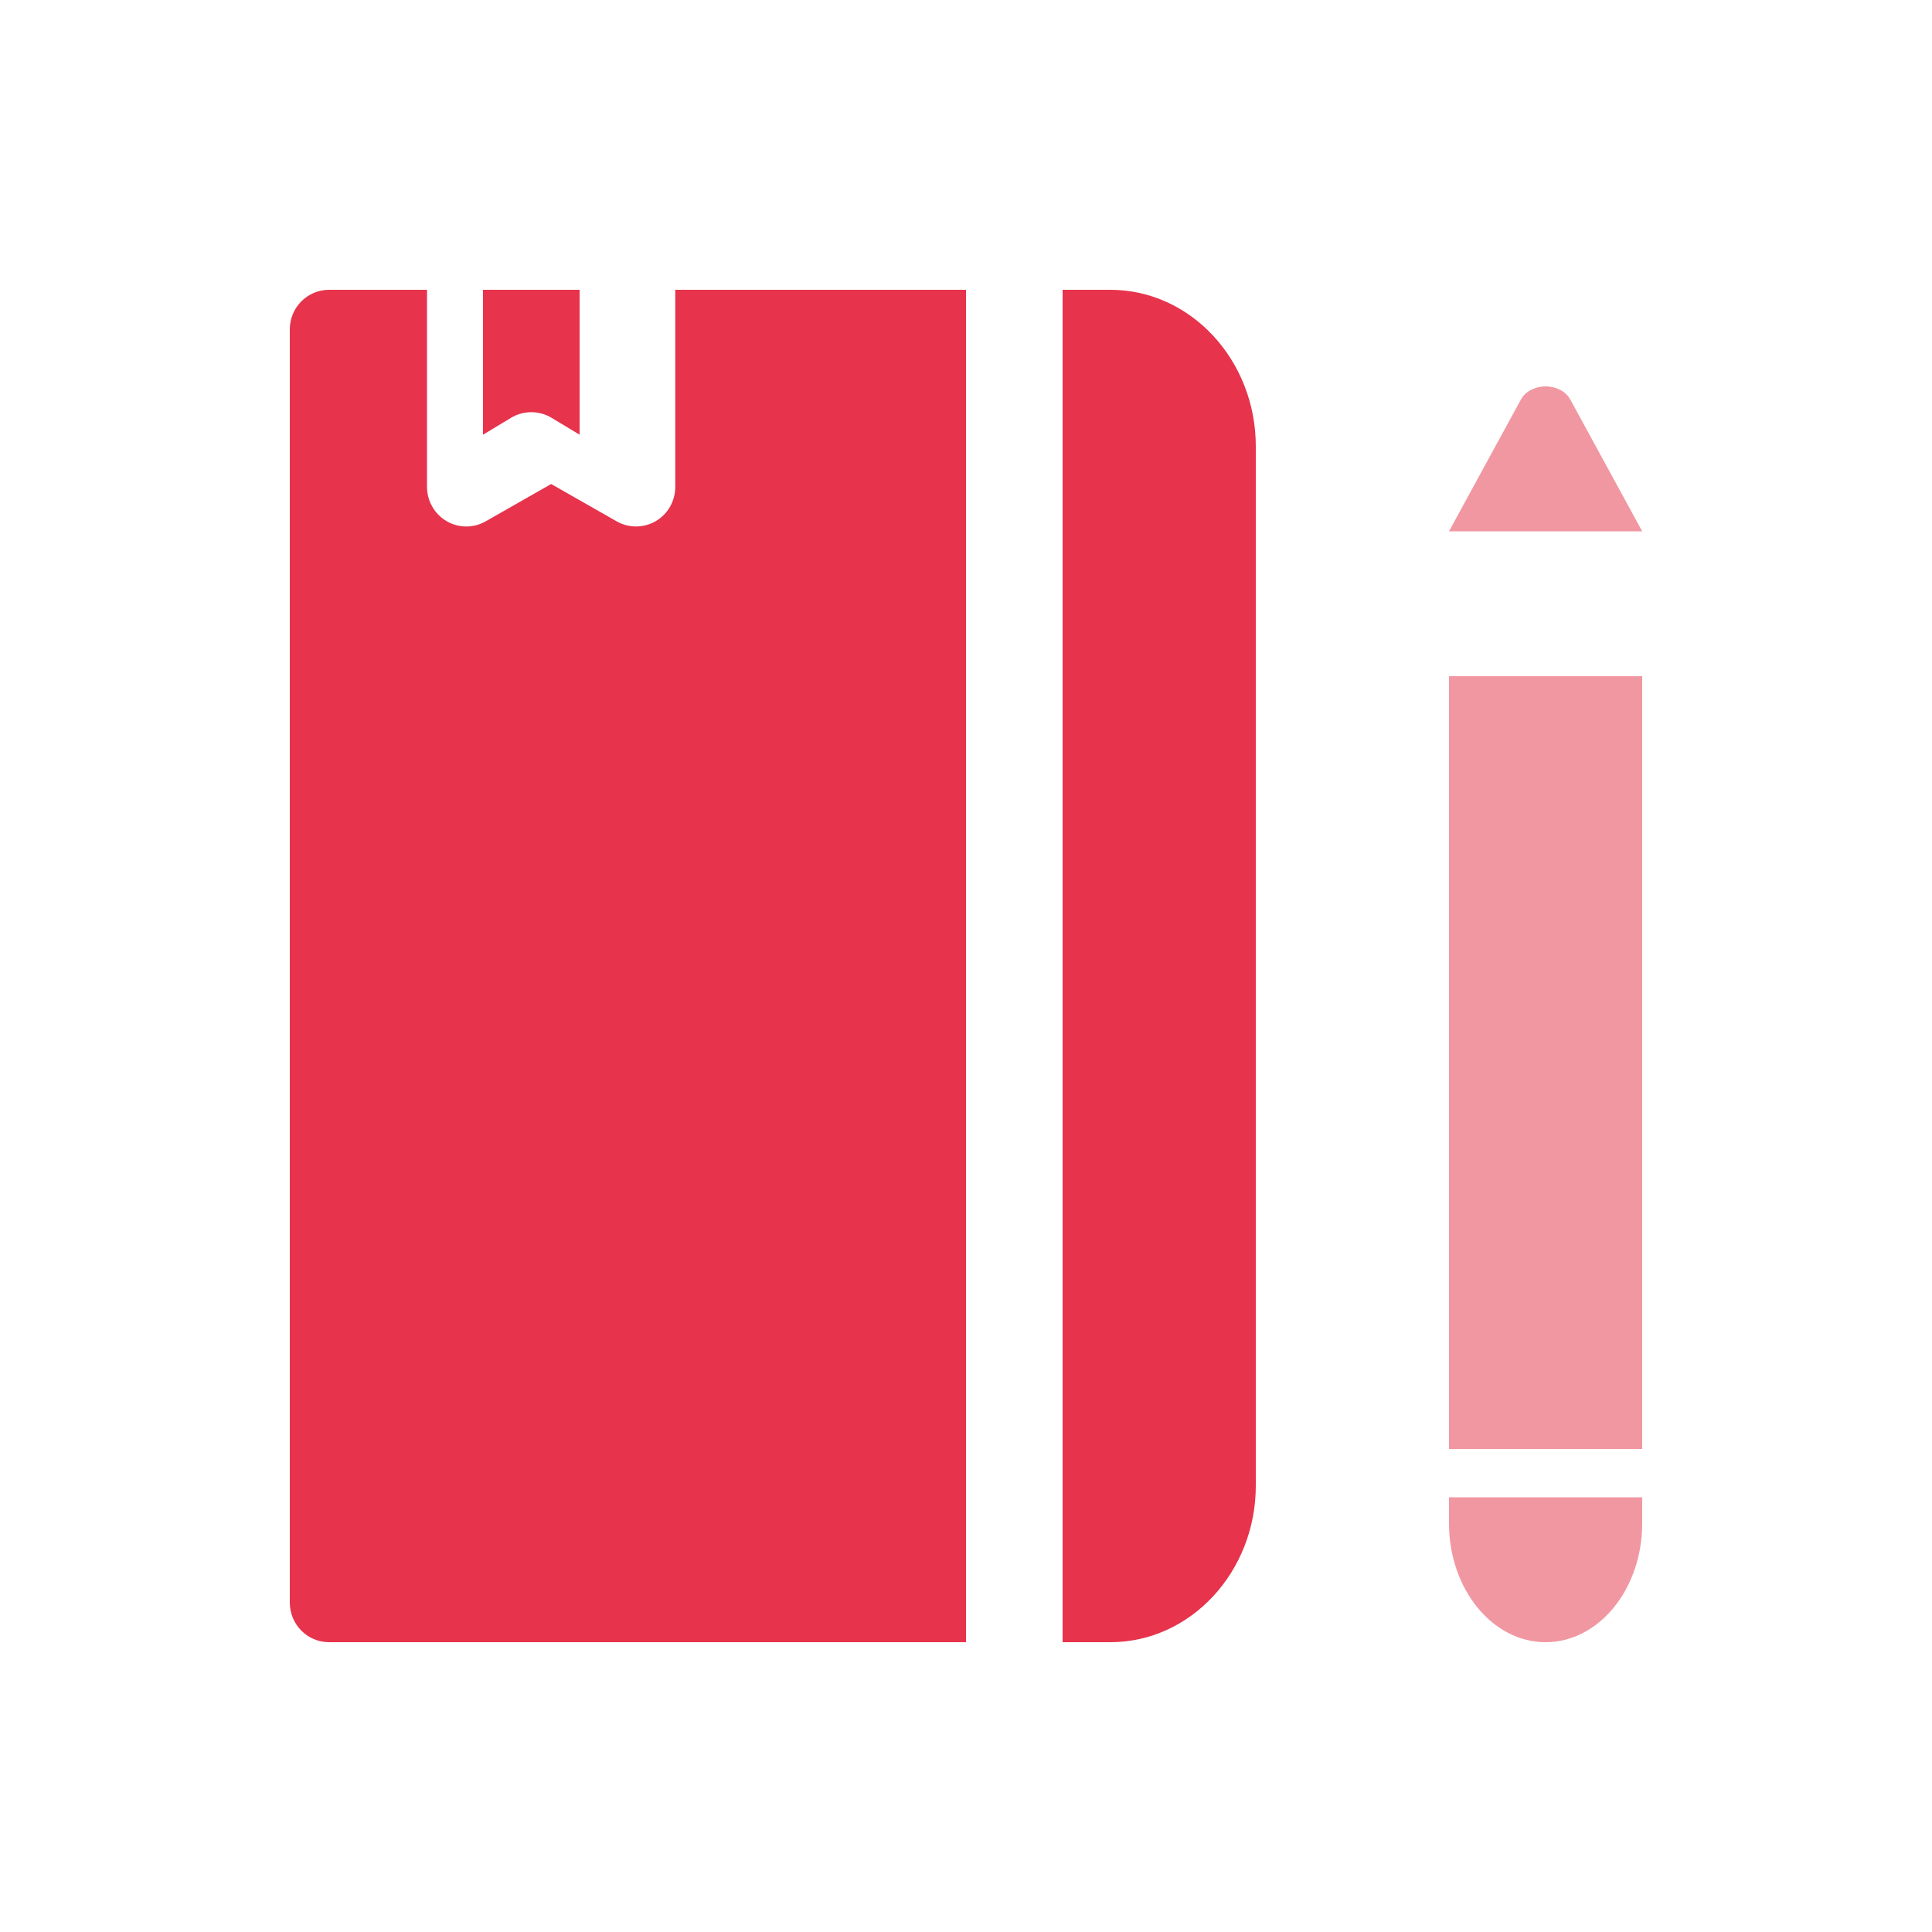 <?xml version="1.0" encoding="UTF-8"?> <svg xmlns="http://www.w3.org/2000/svg" width="40" height="40" viewBox="0 0 40 40" fill="none"><path d="M30 31.54C30 32.896 30.897 34 32 34C33.103 34 34 32.896 34 31.54V31H30V31.54Z" fill="#F197A2"></path><path d="M30 14H34V30H30V14Z" fill="#F197A2"></path><path d="M32.51 8.27C32.421 8.106 32.221 8 32 8C31.78 8 31.579 8.106 31.49 8.27L30 11H34L32.51 8.27Z" fill="#F197A2"></path><path d="M22.988 6H22V34H22.988C24.649 34 26 32.545 26 30.758V9.242C26 7.454 24.649 6 22.988 6Z" fill="#E7334C"></path><path d="M13.981 6V10.08C13.981 10.372 13.828 10.642 13.578 10.789C13.451 10.863 13.309 10.9 13.168 10.9C13.03 10.9 12.892 10.865 12.768 10.794L11.411 10.021L10.055 10.794C9.803 10.938 9.495 10.936 9.245 10.789C8.995 10.642 8.841 10.372 8.841 10.08V6H6.813C6.364 6 6 6.367 6 6.82V33.18C6 33.633 6.364 34 6.813 34H20V6H13.981Z" fill="#E7334C"></path><path d="M10 9L10.576 8.653C10.707 8.573 10.854 8.534 11 8.534C11.146 8.534 11.293 8.573 11.424 8.653L12 9V6H10V9Z" fill="#E7334C"></path></svg> 